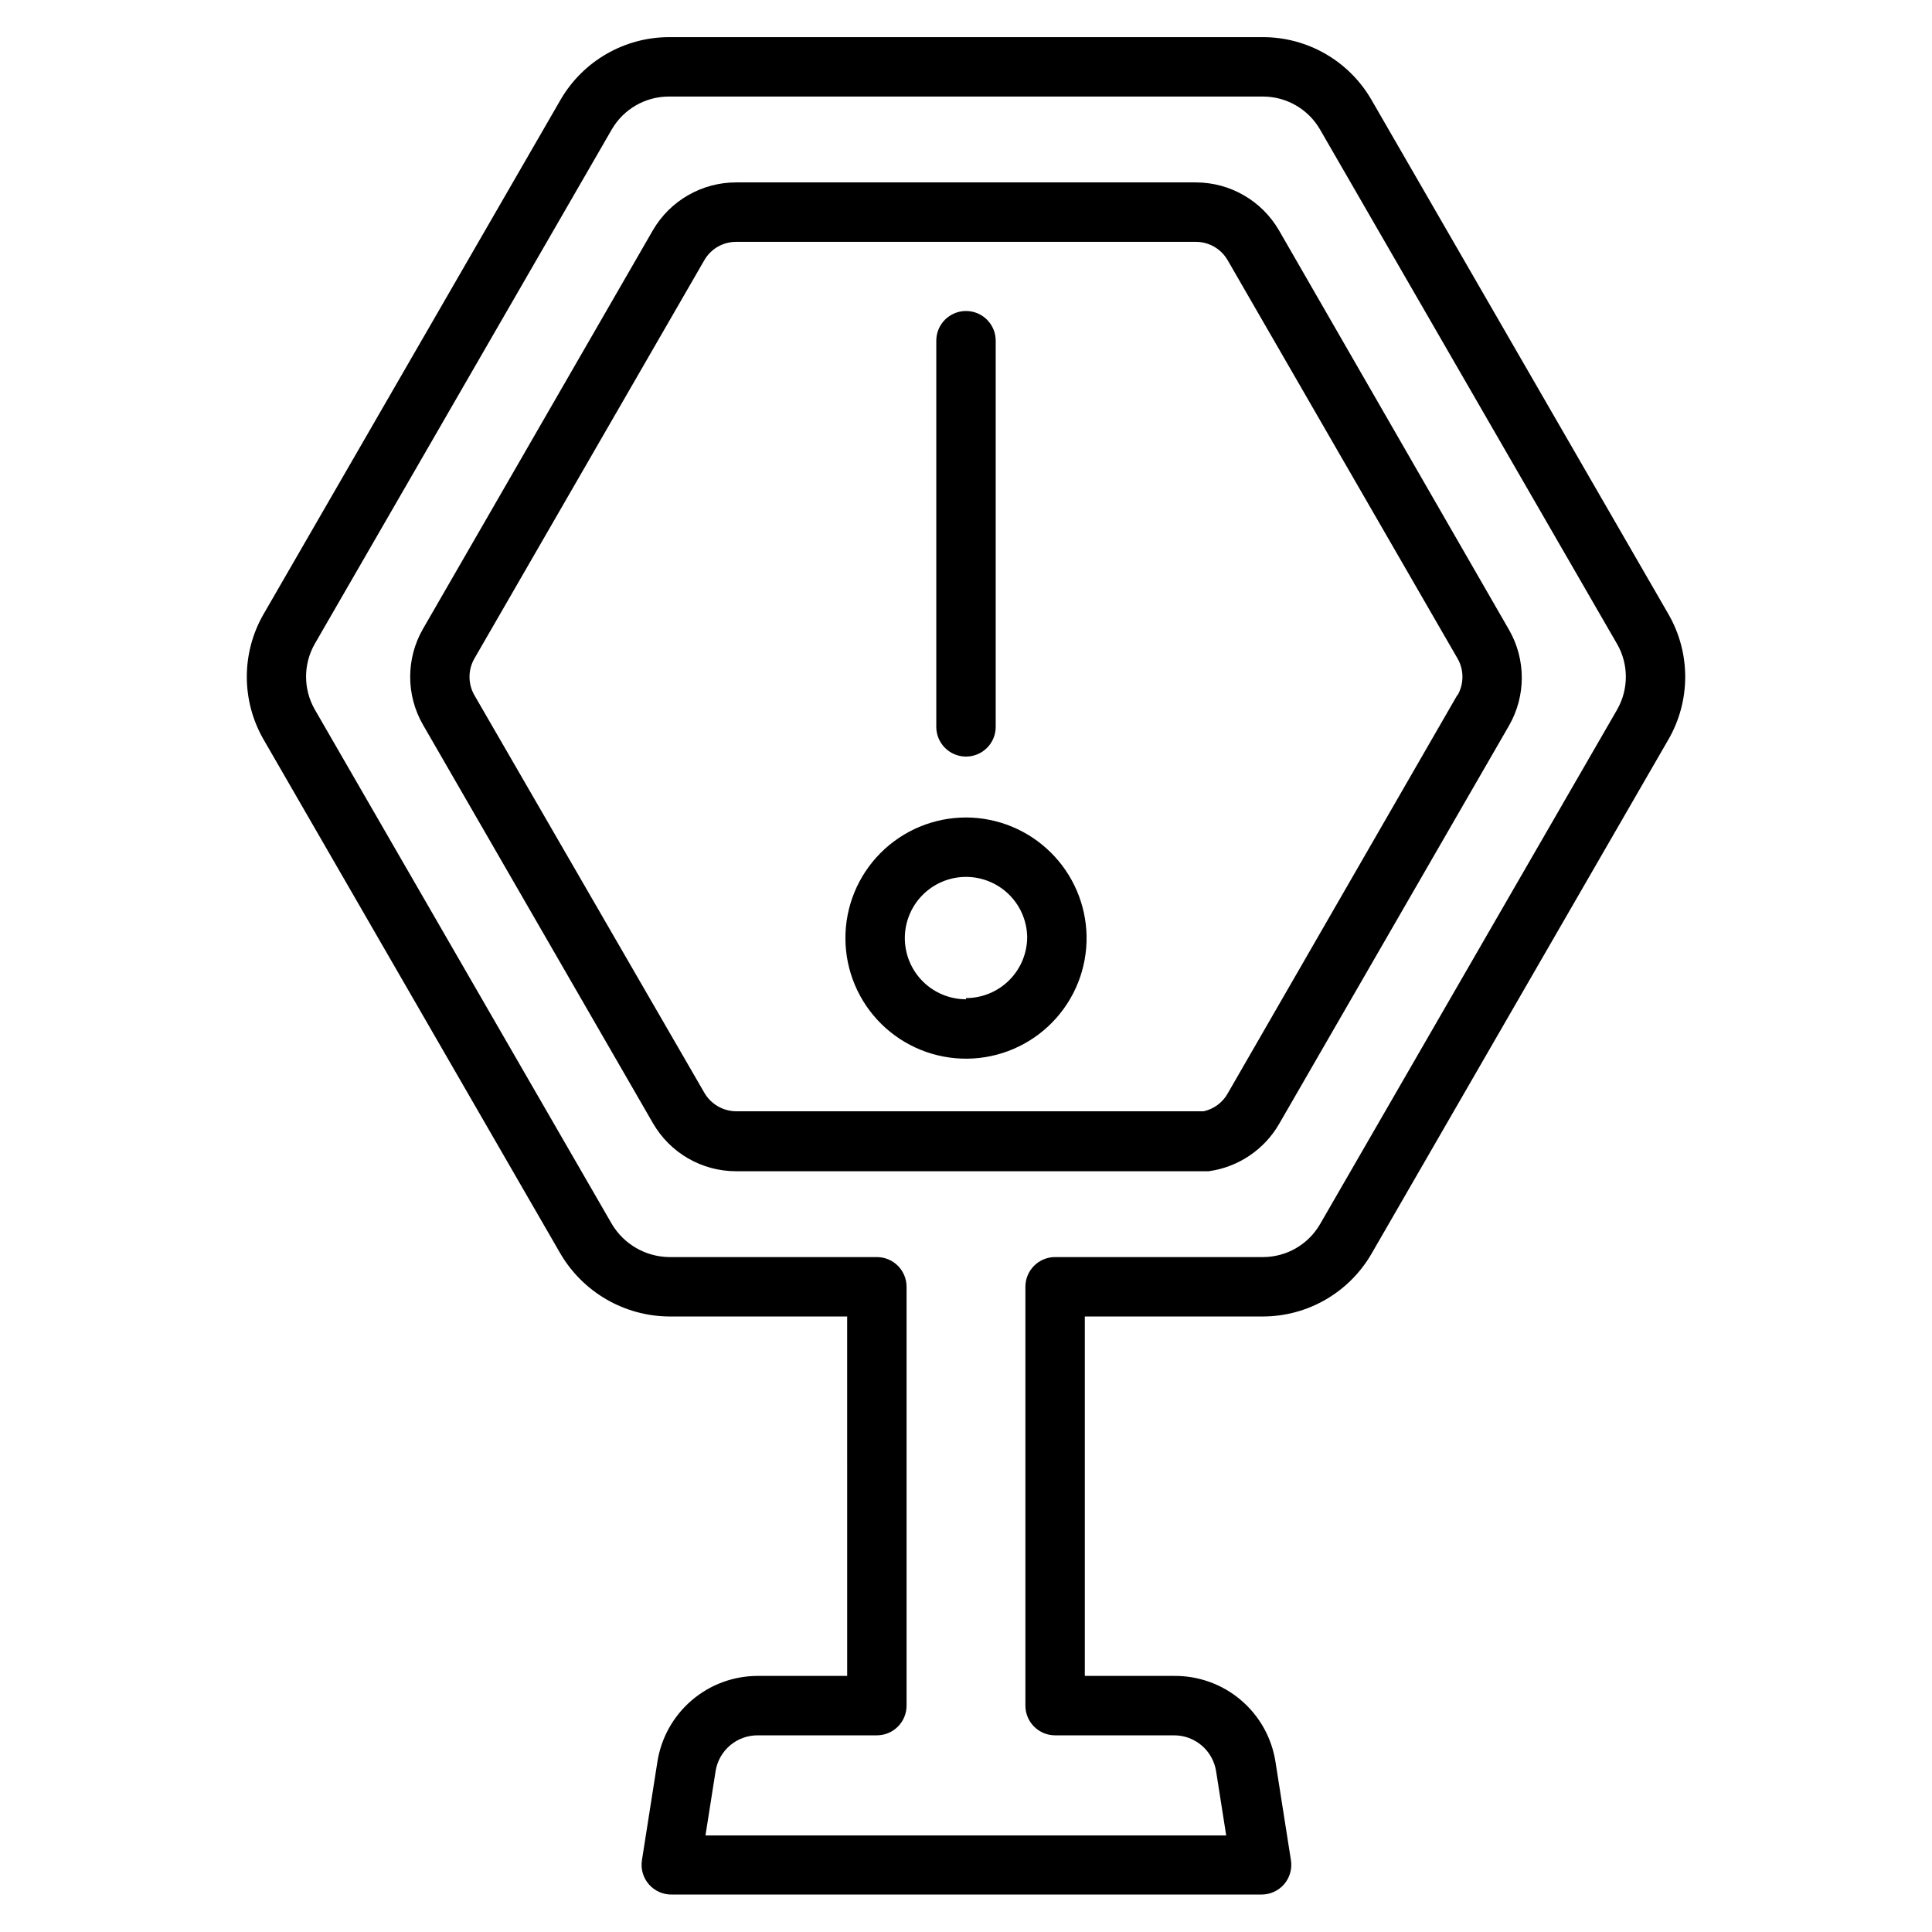 <?xml version="1.0" encoding="UTF-8"?>
<!-- Uploaded to: SVG Find, www.svgfind.com, Generator: SVG Find Mixer Tools -->
<svg fill="#000000" width="800px" height="800px" version="1.1" viewBox="144 144 512 512" xmlns="http://www.w3.org/2000/svg">
 <g>
  <path d="m586.17 306.79-78.719-136.34c-5.93-10.266-16.879-16.598-28.734-16.609h-157.44c-11.852 0.031-22.793 6.356-28.73 16.609l-78.719 136.34h-0.004c-5.887 10.262-5.887 22.879 0 33.141l78.719 136.34h0.004c5.996 10.199 16.902 16.504 28.73 16.609h47.23l0.004 95.254h-23.617c-6.445-0.02-12.68 2.273-17.578 6.465-4.898 4.188-8.129 9.992-9.109 16.363l-4.094 26.055c-0.344 2.285 0.328 4.606 1.844 6.348 1.516 1.742 3.719 2.734 6.031 2.707h156.26c2.309 0.027 4.516-0.965 6.031-2.707 1.516-1.742 2.188-4.062 1.84-6.348l-4.094-26.055c-0.984-6.41-4.25-12.25-9.195-16.441-4.945-4.195-11.242-6.461-17.727-6.387h-23.613v-95.254h47.23c11.852-0.027 22.793-6.352 28.734-16.609l78.719-136.34c5.902-10.258 5.902-22.883 0-33.141zm-13.617 25.27-78.719 136.34h-0.004c-3.117 5.402-8.879 8.73-15.113 8.738h-55.105c-4.348 0-7.871 3.523-7.871 7.871v111c0 2.09 0.828 4.09 2.305 5.566s3.481 2.305 5.566 2.305h31.488c5.57-0.027 10.324 4.023 11.18 9.527l2.676 17.004h-138l2.676-17.004c0.863-5.535 5.66-9.594 11.258-9.527h31.488c2.086 0 4.09-0.828 5.566-2.305 1.477-1.477 2.305-3.477 2.305-5.566v-111c0-2.086-0.828-4.09-2.305-5.566-1.477-1.477-3.481-2.305-5.566-2.305h-55.105c-6.211-0.102-11.926-3.406-15.113-8.738l-78.719-136.34c-3.106-5.41-3.106-12.062 0-17.477l78.719-136.34c3.137-5.367 8.895-8.668 15.113-8.656h157.44c6.234 0.004 11.996 3.336 15.113 8.738l78.719 136.34 0.004-0.004c3.09 5.391 3.09 12.012 0 17.398z"/>
  <path d="m482.97 205.09c-4.547-7.875-12.945-12.734-22.039-12.75h-121.86c-9.082 0-17.477 4.824-22.043 12.672l-60.93 105.64c-4.527 7.871-4.527 17.555 0 25.426l60.93 105.56c2.231 3.875 5.441 7.098 9.309 9.336 3.871 2.238 8.262 3.418 12.734 3.418h125.24c7.816-1.074 14.699-5.691 18.656-12.516l60.93-105.56v-0.004c4.527-7.871 4.527-17.555 0-25.426zm47.23 123.12-60.848 105.57c-1.355 2.414-3.676 4.133-6.375 4.723h-123.91c-3.43-0.039-6.59-1.855-8.344-4.801l-61.012-105.48c-1.711-3-1.711-6.684 0-9.684l60.93-105.56c1.715-3 4.894-4.859 8.348-4.883h121.94c3.481-0.004 6.695 1.859 8.422 4.883l60.93 105.56c1.711 3 1.711 6.684 0 9.684z"/>
  <path d="m400 360.64c-8.504 0.004-16.656 3.391-22.656 9.422-5.996 6.027-9.344 14.195-9.301 22.699 0.043 8.504 3.473 16.641 9.527 22.609 6.059 5.965 14.246 9.273 22.746 9.191 8.504-0.086 16.625-3.555 22.562-9.641 5.938-6.086 9.207-14.289 9.078-22.793-0.141-8.387-3.57-16.383-9.547-22.27-5.977-5.891-14.023-9.199-22.41-9.219zm0 48.176v0.004c-4.273-0.004-8.375-1.691-11.41-4.699-3.035-3.008-4.762-7.094-4.801-11.367-0.039-4.269 1.609-8.387 4.586-11.453 2.977-3.062 7.047-4.828 11.316-4.91 4.273-0.082 8.406 1.523 11.5 4.473 3.094 2.945 4.898 6.996 5.023 11.266 0.043 4.328-1.648 8.496-4.695 11.57-3.043 3.074-7.191 4.805-11.52 4.805z"/>
  <path d="m400 344.5c2.086 0 4.09-0.828 5.566-2.305 1.477-1.477 2.305-3.481 2.305-5.566v-102.34c0-4.348-3.523-7.871-7.871-7.871s-7.875 3.523-7.875 7.871v102.34c0 2.086 0.832 4.09 2.309 5.566 1.477 1.477 3.477 2.305 5.566 2.305z"/>
 </g>
</svg>